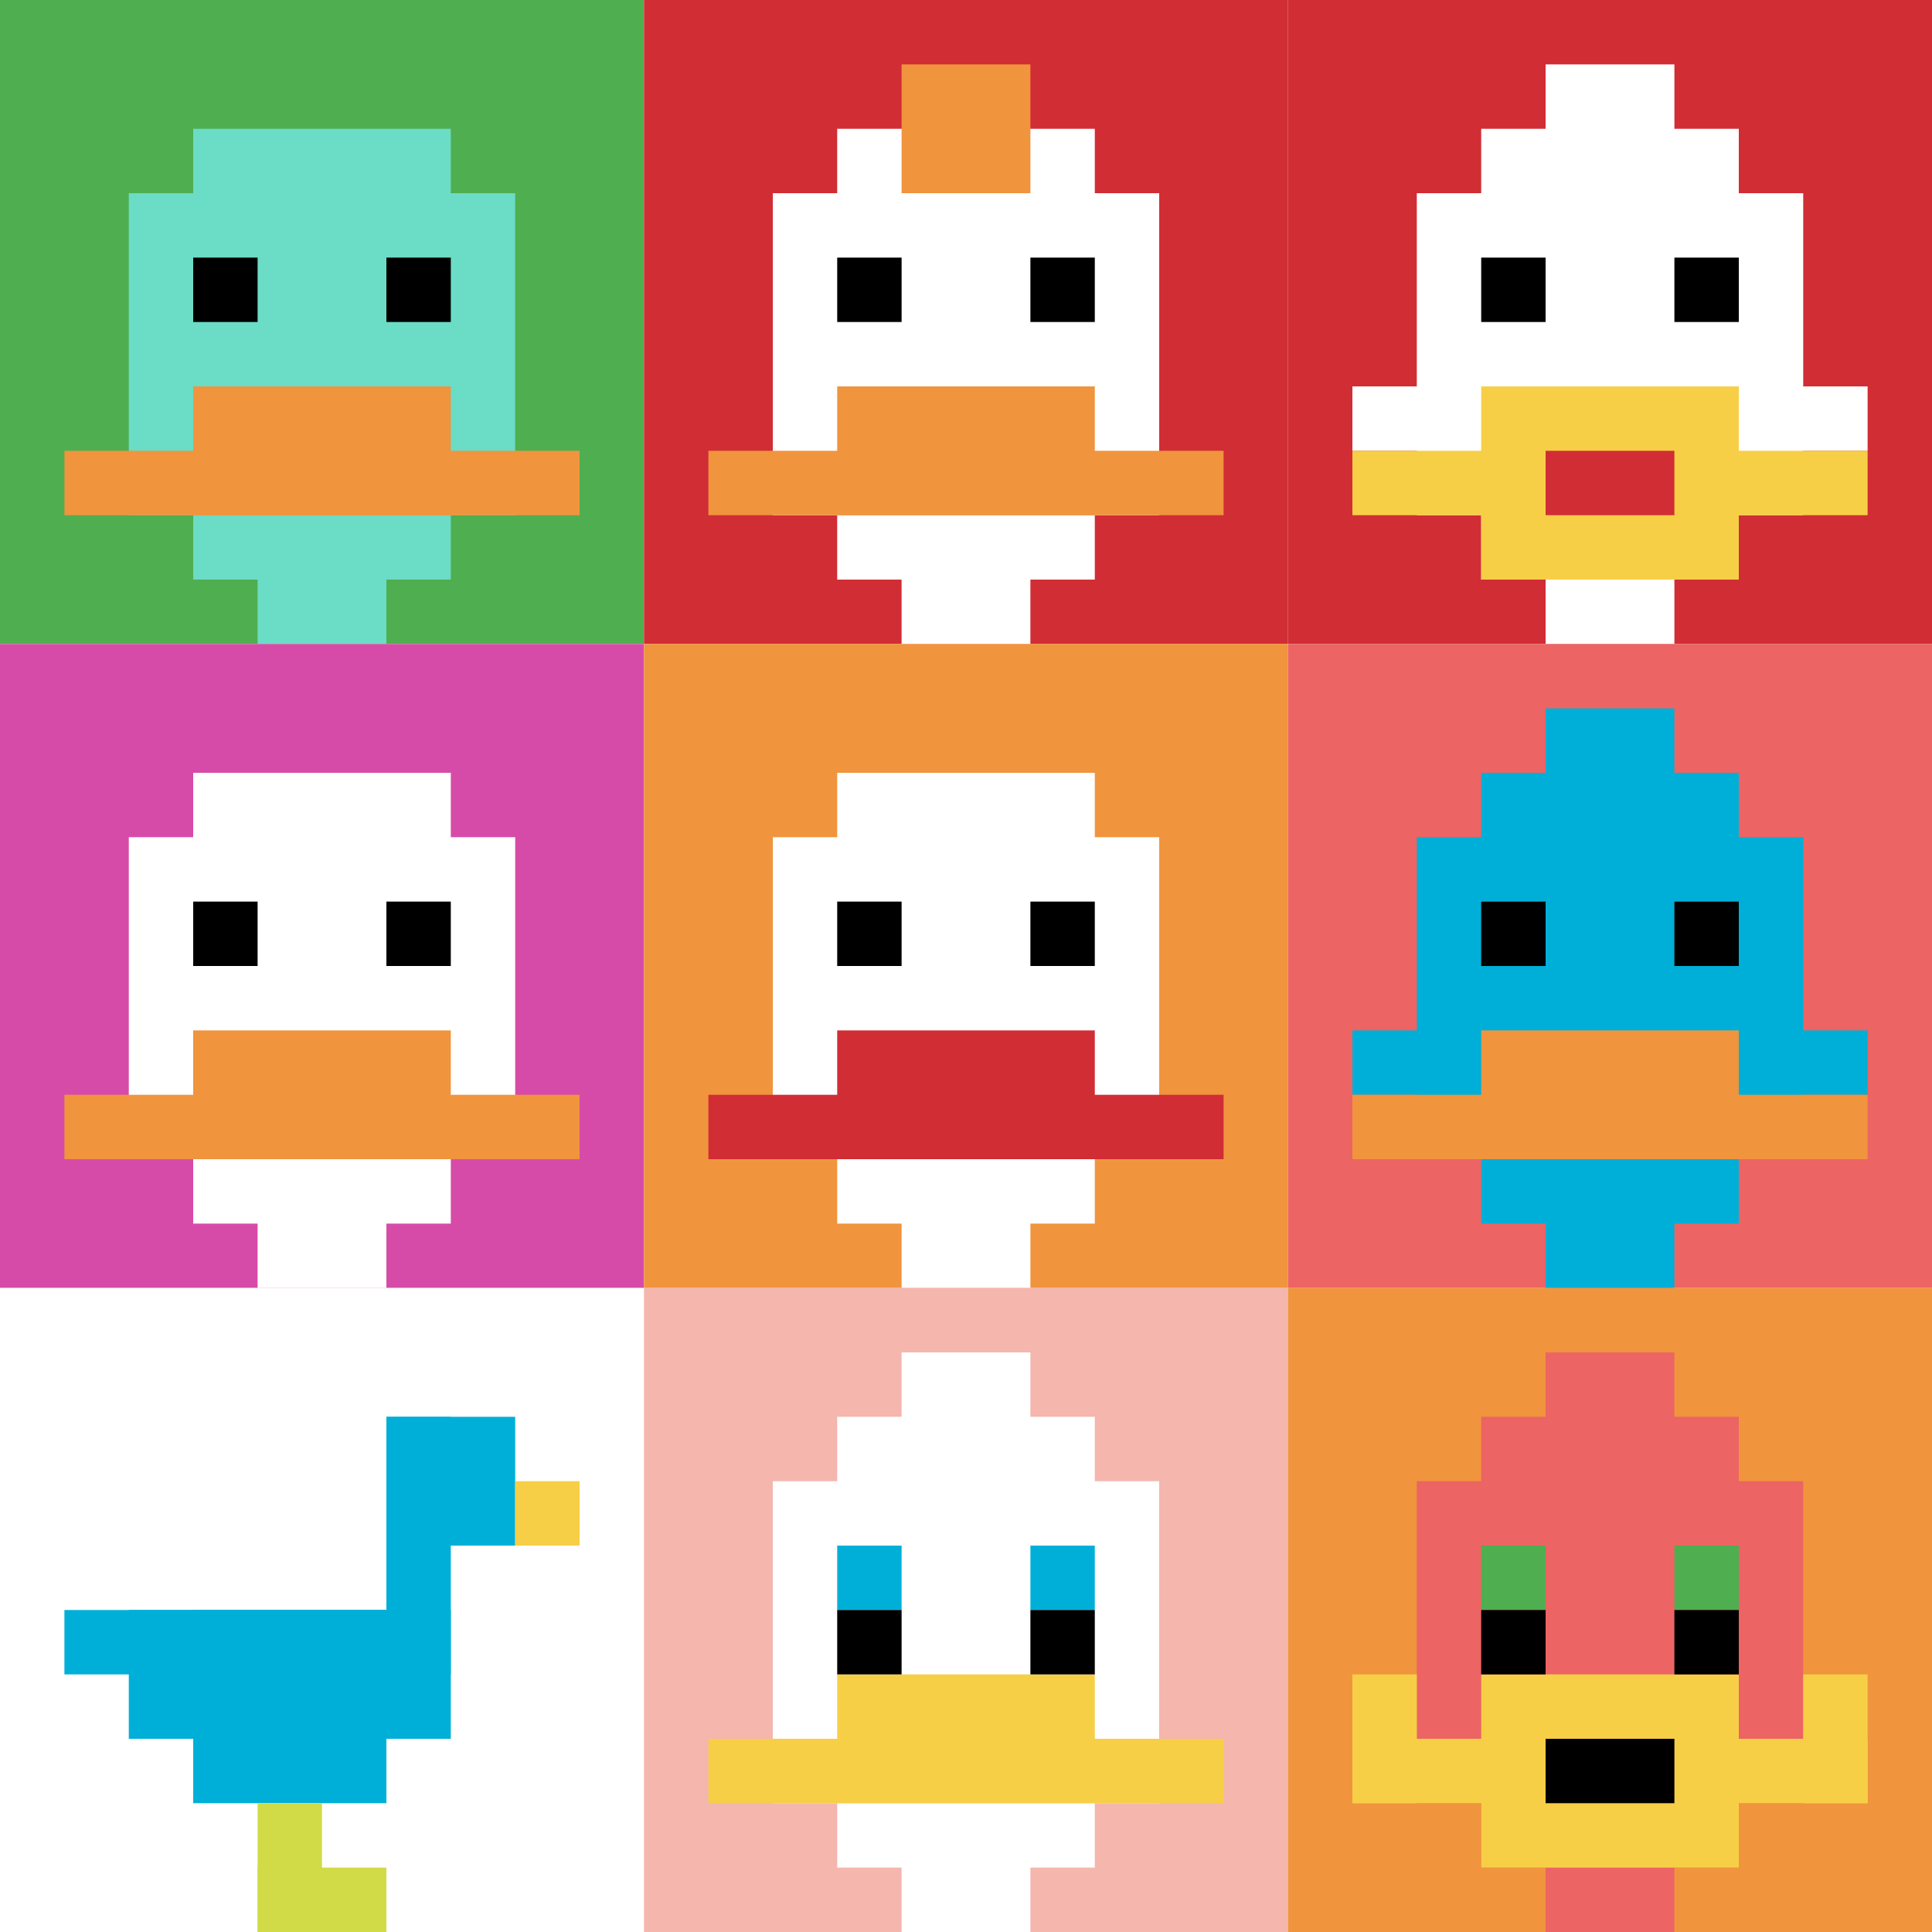 <svg xmlns="http://www.w3.org/2000/svg" version="1.1" width="896" height="896"><title>'goose-pfp-456511' by Dmitri Cherniak</title><desc>seed=456511
backgroundColor=#ffffff
padding=20
innerPadding=0
timeout=500
dimension=3
border=false
Save=function(){return n.handleSave()}
frame=47

Rendered at Mon Sep 16 2024 01:38:25 GMT+0800 (中国标准时间)
Generated in &lt;1ms
</desc><defs></defs><rect width="100%" height="100%" fill="#ffffff"></rect><g><g id="0-0"><rect x="0" y="0" height="298.667" width="298.667" fill="#4FAE4F"></rect><g><rect id="0-0-3-2-4-7" x="89.6" y="59.733" width="119.467" height="209.067" fill="#6BDCC5"></rect><rect id="0-0-2-3-6-5" x="59.733" y="89.6" width="179.2" height="149.333" fill="#6BDCC5"></rect><rect id="0-0-4-8-2-2" x="119.467" y="238.933" width="59.733" height="59.733" fill="#6BDCC5"></rect><rect id="0-0-1-7-8-1" x="29.867" y="209.067" width="238.933" height="29.867" fill="#F0943E"></rect><rect id="0-0-3-6-4-2" x="89.6" y="179.2" width="119.467" height="59.733" fill="#F0943E"></rect><rect id="0-0-3-4-1-1" x="89.6" y="119.467" width="29.867" height="29.867" fill="#000000"></rect><rect id="0-0-6-4-1-1" x="179.2" y="119.467" width="29.867" height="29.867" fill="#000000"></rect></g><rect x="0" y="0" stroke="white" stroke-width="0" height="298.667" width="298.667" fill="none"></rect></g><g id="1-0"><rect x="298.667" y="0" height="298.667" width="298.667" fill="#D12D35"></rect><g><rect id="298.6666666666667-0-3-2-4-7" x="388.267" y="59.733" width="119.467" height="209.067" fill="#ffffff"></rect><rect id="298.6666666666667-0-2-3-6-5" x="358.4" y="89.6" width="179.2" height="149.333" fill="#ffffff"></rect><rect id="298.6666666666667-0-4-8-2-2" x="418.133" y="238.933" width="59.733" height="59.733" fill="#ffffff"></rect><rect id="298.6666666666667-0-1-7-8-1" x="328.533" y="209.067" width="238.933" height="29.867" fill="#F0943E"></rect><rect id="298.6666666666667-0-3-6-4-2" x="388.267" y="179.2" width="119.467" height="59.733" fill="#F0943E"></rect><rect id="298.6666666666667-0-3-4-1-1" x="388.267" y="119.467" width="29.867" height="29.867" fill="#000000"></rect><rect id="298.6666666666667-0-6-4-1-1" x="477.867" y="119.467" width="29.867" height="29.867" fill="#000000"></rect><rect id="298.6666666666667-0-4-1-2-2" x="418.133" y="29.867" width="59.733" height="59.733" fill="#F0943E"></rect></g><rect x="298.667" y="0" stroke="white" stroke-width="0" height="298.667" width="298.667" fill="none"></rect></g><g id="2-0"><rect x="597.333" y="0" height="298.667" width="298.667" fill="#D12D35"></rect><g><rect id="597.3333333333334-0-3-2-4-7" x="686.933" y="59.733" width="119.467" height="209.067" fill="#ffffff"></rect><rect id="597.3333333333334-0-2-3-6-5" x="657.067" y="89.6" width="179.2" height="149.333" fill="#ffffff"></rect><rect id="597.3333333333334-0-4-8-2-2" x="716.8" y="238.933" width="59.733" height="59.733" fill="#ffffff"></rect><rect id="597.3333333333334-0-1-6-8-1" x="627.2" y="179.2" width="238.933" height="29.867" fill="#ffffff"></rect><rect id="597.3333333333334-0-1-7-8-1" x="627.2" y="209.067" width="238.933" height="29.867" fill="#F7CF46"></rect><rect id="597.3333333333334-0-3-6-4-3" x="686.933" y="179.2" width="119.467" height="89.6" fill="#F7CF46"></rect><rect id="597.3333333333334-0-4-7-2-1" x="716.8" y="209.067" width="59.733" height="29.867" fill="#D12D35"></rect><rect id="597.3333333333334-0-3-4-1-1" x="686.933" y="119.467" width="29.867" height="29.867" fill="#000000"></rect><rect id="597.3333333333334-0-6-4-1-1" x="776.533" y="119.467" width="29.867" height="29.867" fill="#000000"></rect><rect id="597.3333333333334-0-4-1-2-2" x="716.8" y="29.867" width="59.733" height="59.733" fill="#ffffff"></rect></g><rect x="597.333" y="0" stroke="white" stroke-width="0" height="298.667" width="298.667" fill="none"></rect></g><g id="0-1"><rect x="0" y="298.667" height="298.667" width="298.667" fill="#D74BA8"></rect><g><rect id="0-298.6666666666667-3-2-4-7" x="89.6" y="358.4" width="119.467" height="209.067" fill="#ffffff"></rect><rect id="0-298.6666666666667-2-3-6-5" x="59.733" y="388.267" width="179.2" height="149.333" fill="#ffffff"></rect><rect id="0-298.6666666666667-4-8-2-2" x="119.467" y="537.6" width="59.733" height="59.733" fill="#ffffff"></rect><rect id="0-298.6666666666667-1-7-8-1" x="29.867" y="507.733" width="238.933" height="29.867" fill="#F0943E"></rect><rect id="0-298.6666666666667-3-6-4-2" x="89.6" y="477.867" width="119.467" height="59.733" fill="#F0943E"></rect><rect id="0-298.6666666666667-3-4-1-1" x="89.6" y="418.133" width="29.867" height="29.867" fill="#000000"></rect><rect id="0-298.6666666666667-6-4-1-1" x="179.2" y="418.133" width="29.867" height="29.867" fill="#000000"></rect></g><rect x="0" y="298.667" stroke="white" stroke-width="0" height="298.667" width="298.667" fill="none"></rect></g><g id="1-1"><rect x="298.667" y="298.667" height="298.667" width="298.667" fill="#F0943E"></rect><g><rect id="298.6666666666667-298.6666666666667-3-2-4-7" x="388.267" y="358.4" width="119.467" height="209.067" fill="#ffffff"></rect><rect id="298.6666666666667-298.6666666666667-2-3-6-5" x="358.4" y="388.267" width="179.2" height="149.333" fill="#ffffff"></rect><rect id="298.6666666666667-298.6666666666667-4-8-2-2" x="418.133" y="537.6" width="59.733" height="59.733" fill="#ffffff"></rect><rect id="298.6666666666667-298.6666666666667-1-7-8-1" x="328.533" y="507.733" width="238.933" height="29.867" fill="#D12D35"></rect><rect id="298.6666666666667-298.6666666666667-3-6-4-2" x="388.267" y="477.867" width="119.467" height="59.733" fill="#D12D35"></rect><rect id="298.6666666666667-298.6666666666667-3-4-1-1" x="388.267" y="418.133" width="29.867" height="29.867" fill="#000000"></rect><rect id="298.6666666666667-298.6666666666667-6-4-1-1" x="477.867" y="418.133" width="29.867" height="29.867" fill="#000000"></rect></g><rect x="298.667" y="298.667" stroke="white" stroke-width="0" height="298.667" width="298.667" fill="none"></rect></g><g id="2-1"><rect x="597.333" y="298.667" height="298.667" width="298.667" fill="#EC6463"></rect><g><rect id="597.3333333333334-298.6666666666667-3-2-4-7" x="686.933" y="358.4" width="119.467" height="209.067" fill="#00AFD7"></rect><rect id="597.3333333333334-298.6666666666667-2-3-6-5" x="657.067" y="388.267" width="179.2" height="149.333" fill="#00AFD7"></rect><rect id="597.3333333333334-298.6666666666667-4-8-2-2" x="716.8" y="537.6" width="59.733" height="59.733" fill="#00AFD7"></rect><rect id="597.3333333333334-298.6666666666667-1-6-8-1" x="627.2" y="477.867" width="238.933" height="29.867" fill="#00AFD7"></rect><rect id="597.3333333333334-298.6666666666667-1-7-8-1" x="627.2" y="507.733" width="238.933" height="29.867" fill="#F0943E"></rect><rect id="597.3333333333334-298.6666666666667-3-6-4-2" x="686.933" y="477.867" width="119.467" height="59.733" fill="#F0943E"></rect><rect id="597.3333333333334-298.6666666666667-3-4-1-1" x="686.933" y="418.133" width="29.867" height="29.867" fill="#000000"></rect><rect id="597.3333333333334-298.6666666666667-6-4-1-1" x="776.533" y="418.133" width="29.867" height="29.867" fill="#000000"></rect><rect id="597.3333333333334-298.6666666666667-4-1-2-2" x="716.8" y="328.533" width="59.733" height="59.733" fill="#00AFD7"></rect></g><rect x="597.333" y="298.667" stroke="white" stroke-width="0" height="298.667" width="298.667" fill="none"></rect></g><g id="0-2"><rect x="0" y="597.333" height="298.667" width="298.667" fill="#ffffff"></rect><g><rect id="0-597.3333333333334-6-2-2-2" x="179.2" y="657.067" width="59.733" height="59.733" fill="#00AFD7"></rect><rect id="0-597.3333333333334-6-2-1-4" x="179.2" y="657.067" width="29.867" height="119.467" fill="#00AFD7"></rect><rect id="0-597.3333333333334-1-5-5-1" x="29.867" y="746.667" width="149.333" height="29.867" fill="#00AFD7"></rect><rect id="0-597.3333333333334-2-5-5-2" x="59.733" y="746.667" width="149.333" height="59.733" fill="#00AFD7"></rect><rect id="0-597.3333333333334-3-5-3-3" x="89.6" y="746.667" width="89.6" height="89.6" fill="#00AFD7"></rect><rect id="0-597.3333333333334-8-3-1-1" x="238.933" y="686.933" width="29.867" height="29.867" fill="#F7CF46"></rect><rect id="0-597.3333333333334-4-8-1-2" x="119.467" y="836.267" width="29.867" height="59.733" fill="#D1DB47"></rect><rect id="0-597.3333333333334-4-9-2-1" x="119.467" y="866.133" width="59.733" height="29.867" fill="#D1DB47"></rect></g><rect x="0" y="597.333" stroke="white" stroke-width="0" height="298.667" width="298.667" fill="none"></rect></g><g id="1-2"><rect x="298.667" y="597.333" height="298.667" width="298.667" fill="#F4B6AD"></rect><g><rect id="298.6666666666667-597.3333333333334-3-2-4-7" x="388.267" y="657.067" width="119.467" height="209.067" fill="#ffffff"></rect><rect id="298.6666666666667-597.3333333333334-2-3-6-5" x="358.4" y="686.933" width="179.2" height="149.333" fill="#ffffff"></rect><rect id="298.6666666666667-597.3333333333334-4-8-2-2" x="418.133" y="836.267" width="59.733" height="59.733" fill="#ffffff"></rect><rect id="298.6666666666667-597.3333333333334-1-7-8-1" x="328.533" y="806.4" width="238.933" height="29.867" fill="#F7CF46"></rect><rect id="298.6666666666667-597.3333333333334-3-6-4-2" x="388.267" y="776.533" width="119.467" height="59.733" fill="#F7CF46"></rect><rect id="298.6666666666667-597.3333333333334-3-4-1-1" x="388.267" y="716.8" width="29.867" height="29.867" fill="#00AFD7"></rect><rect id="298.6666666666667-597.3333333333334-6-4-1-1" x="477.867" y="716.8" width="29.867" height="29.867" fill="#00AFD7"></rect><rect id="298.6666666666667-597.3333333333334-3-5-1-1" x="388.267" y="746.667" width="29.867" height="29.867" fill="#000000"></rect><rect id="298.6666666666667-597.3333333333334-6-5-1-1" x="477.867" y="746.667" width="29.867" height="29.867" fill="#000000"></rect><rect id="298.6666666666667-597.3333333333334-4-1-2-2" x="418.133" y="627.2" width="59.733" height="59.733" fill="#ffffff"></rect></g><rect x="298.667" y="597.333" stroke="white" stroke-width="0" height="298.667" width="298.667" fill="none"></rect></g><g id="2-2"><rect x="597.333" y="597.333" height="298.667" width="298.667" fill="#F0943E"></rect><g><rect id="597.3333333333334-597.3333333333334-3-2-4-7" x="686.933" y="657.067" width="119.467" height="209.067" fill="#EC6463"></rect><rect id="597.3333333333334-597.3333333333334-2-3-6-5" x="657.067" y="686.933" width="179.2" height="149.333" fill="#EC6463"></rect><rect id="597.3333333333334-597.3333333333334-4-8-2-2" x="716.8" y="836.267" width="59.733" height="59.733" fill="#EC6463"></rect><rect id="597.3333333333334-597.3333333333334-1-7-8-1" x="627.2" y="806.4" width="238.933" height="29.867" fill="#F7CF46"></rect><rect id="597.3333333333334-597.3333333333334-3-6-4-3" x="686.933" y="776.533" width="119.467" height="89.6" fill="#F7CF46"></rect><rect id="597.3333333333334-597.3333333333334-4-7-2-1" x="716.8" y="806.4" width="59.733" height="29.867" fill="#000000"></rect><rect id="597.3333333333334-597.3333333333334-1-6-1-2" x="627.2" y="776.533" width="29.867" height="59.733" fill="#F7CF46"></rect><rect id="597.3333333333334-597.3333333333334-8-6-1-2" x="836.267" y="776.533" width="29.867" height="59.733" fill="#F7CF46"></rect><rect id="597.3333333333334-597.3333333333334-3-4-1-1" x="686.933" y="716.8" width="29.867" height="29.867" fill="#4FAE4F"></rect><rect id="597.3333333333334-597.3333333333334-6-4-1-1" x="776.533" y="716.8" width="29.867" height="29.867" fill="#4FAE4F"></rect><rect id="597.3333333333334-597.3333333333334-3-5-1-1" x="686.933" y="746.667" width="29.867" height="29.867" fill="#000000"></rect><rect id="597.3333333333334-597.3333333333334-6-5-1-1" x="776.533" y="746.667" width="29.867" height="29.867" fill="#000000"></rect><rect id="597.3333333333334-597.3333333333334-4-1-2-2" x="716.8" y="627.2" width="59.733" height="59.733" fill="#EC6463"></rect></g><rect x="597.333" y="597.333" stroke="white" stroke-width="0" height="298.667" width="298.667" fill="none"></rect></g></g></svg>